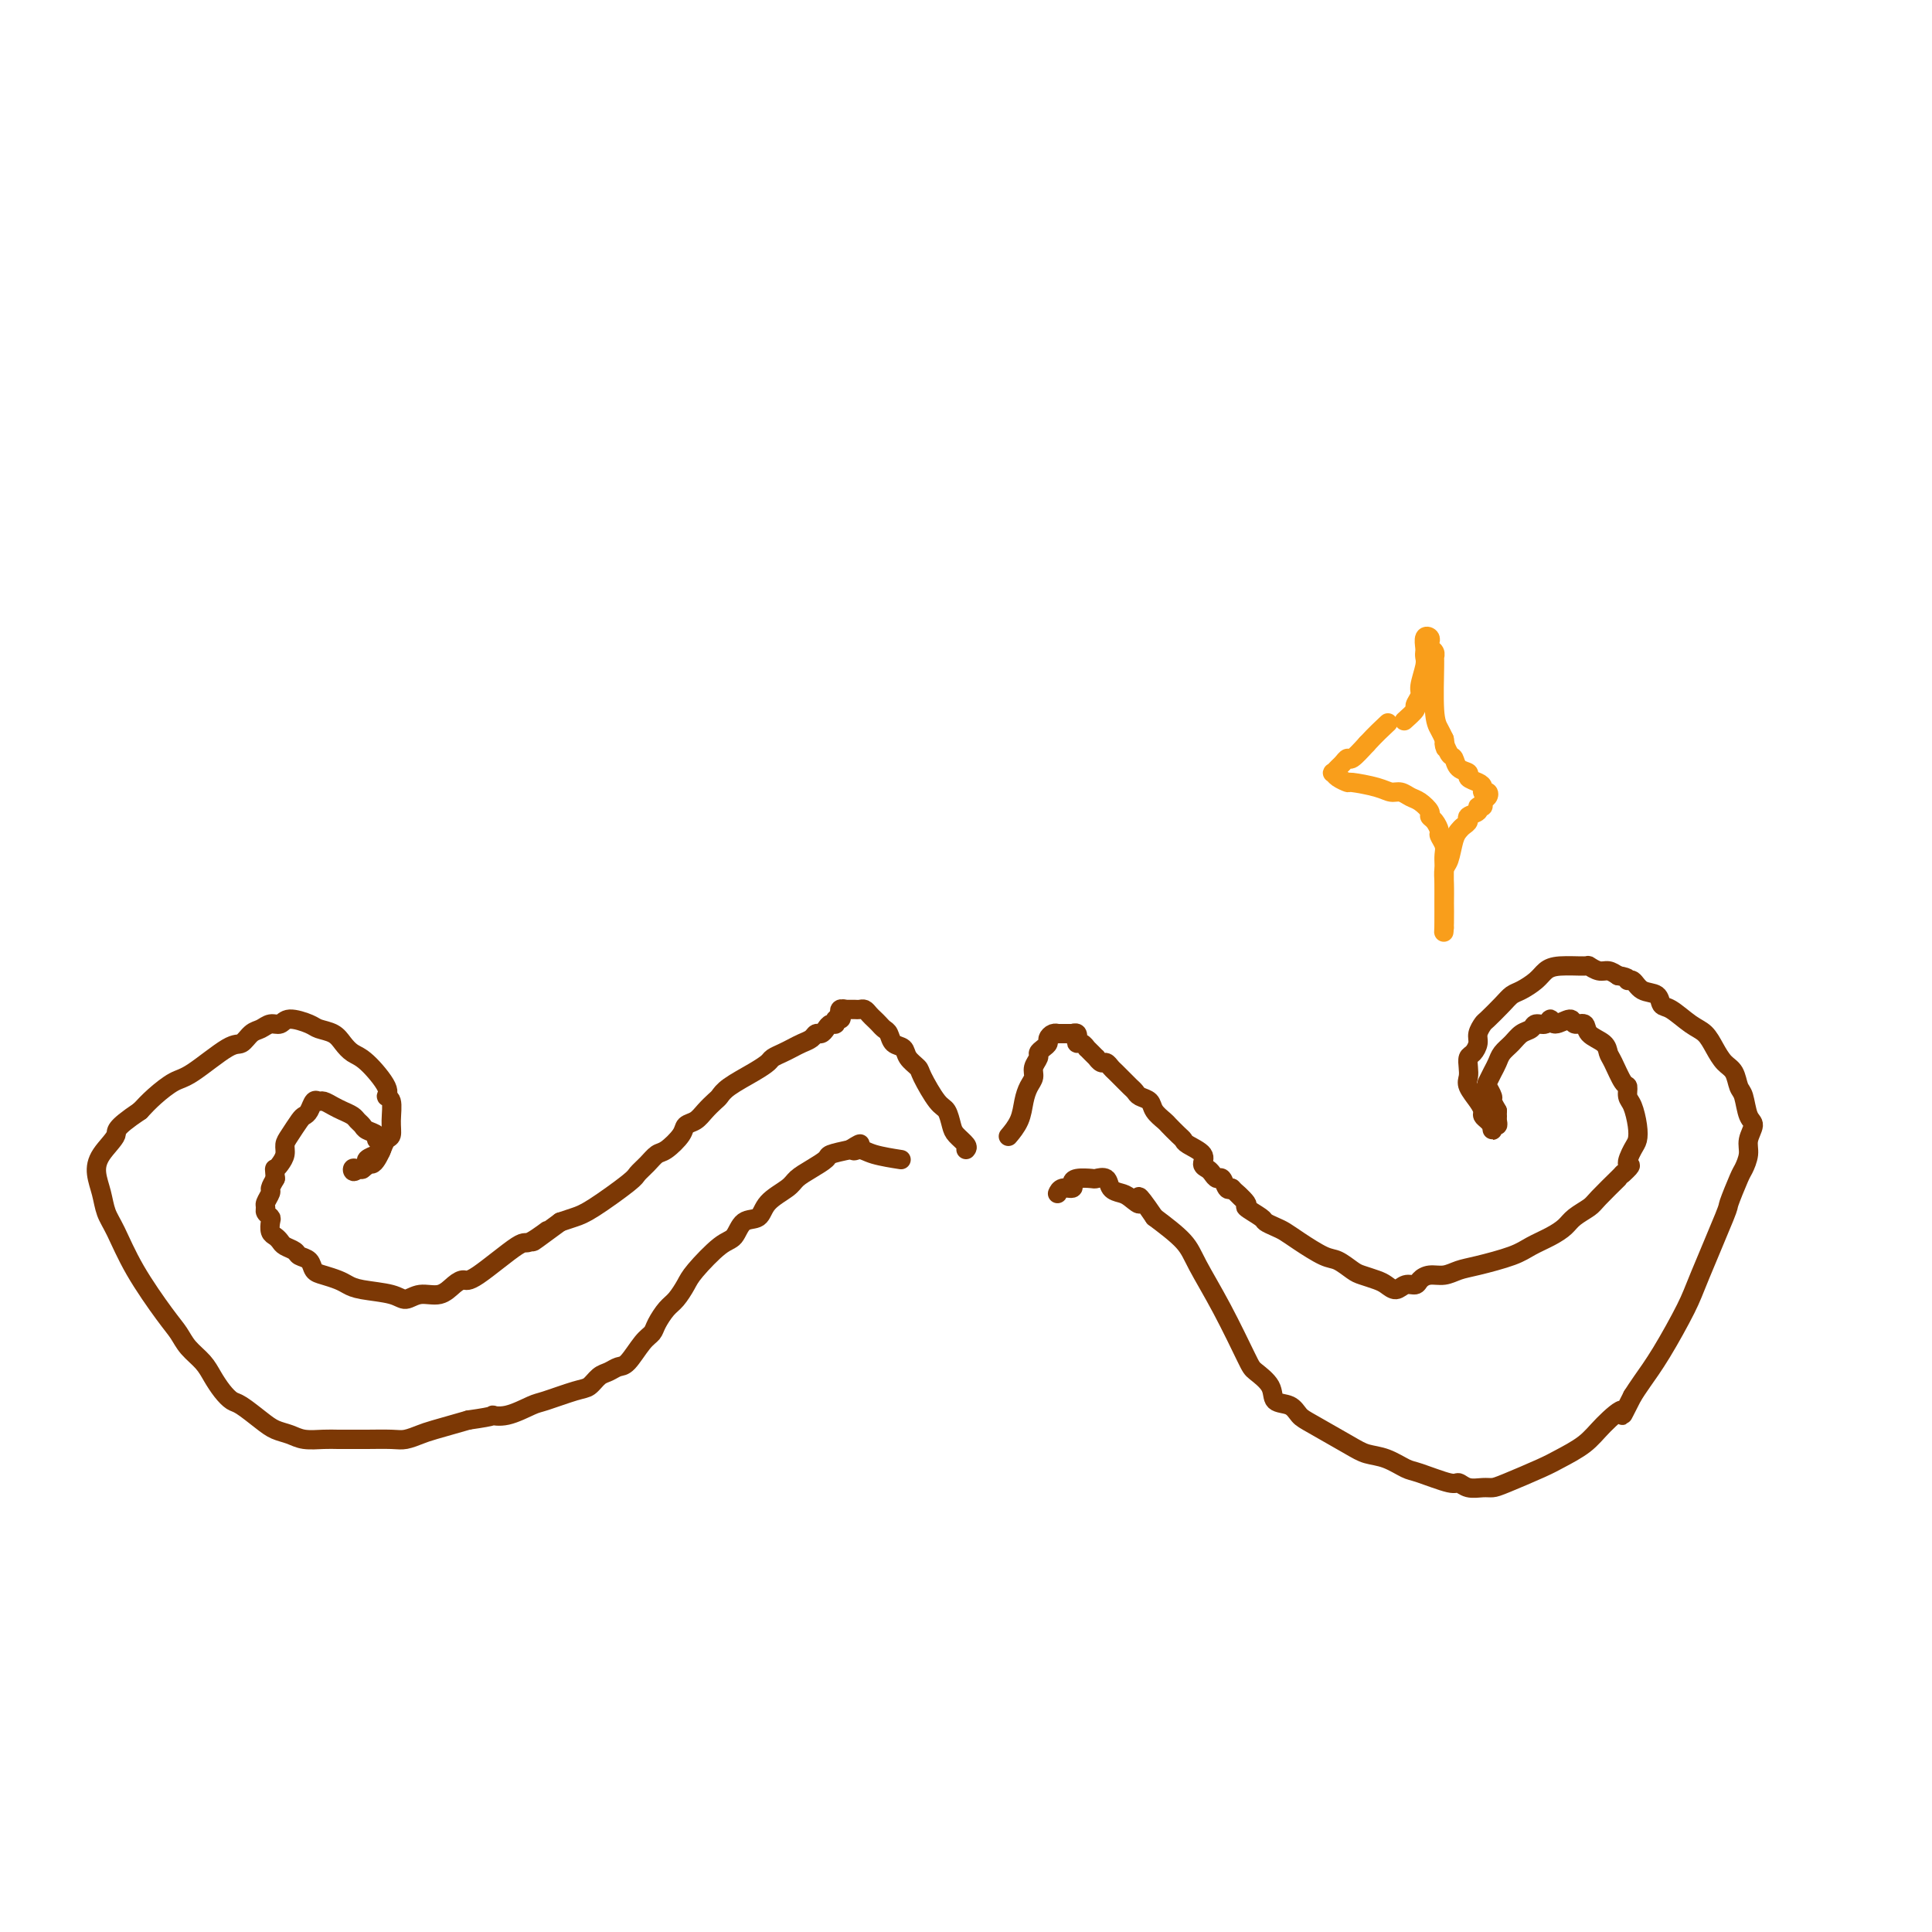 <svg viewBox='0 0 400 400' version='1.1' xmlns='http://www.w3.org/2000/svg' xmlns:xlink='http://www.w3.org/1999/xlink'><g fill='none' stroke='#7C3805' stroke-width='4' stroke-linecap='round' stroke-linejoin='round'><path d='M200,238c0.202,-0.234 0.403,-0.468 0,-1c-0.403,-0.532 -1.411,-1.361 -2,-2c-0.589,-0.639 -0.758,-1.088 -1,-2c-0.242,-0.912 -0.555,-2.289 -1,-3c-0.445,-0.711 -1.021,-0.758 -2,-2c-0.979,-1.242 -2.360,-3.680 -3,-5c-0.640,-1.320 -0.539,-1.523 -1,-2c-0.461,-0.477 -1.486,-1.227 -2,-2c-0.514,-0.773 -0.519,-1.569 -1,-2c-0.481,-0.431 -1.438,-0.497 -2,-1c-0.562,-0.503 -0.728,-1.444 -1,-2c-0.272,-0.556 -0.650,-0.727 -1,-1c-0.350,-0.273 -0.671,-0.647 -1,-1c-0.329,-0.353 -0.665,-0.683 -1,-1c-0.335,-0.317 -0.668,-0.621 -1,-1c-0.332,-0.379 -0.663,-0.834 -1,-1c-0.337,-0.166 -0.682,-0.045 -1,0c-0.318,0.045 -0.611,0.012 -1,0c-0.389,-0.012 -0.874,-0.003 -1,0c-0.126,0.003 0.107,0.001 0,0c-0.107,-0.001 -0.553,-0.000 -1,0'/><path d='M175,209c-1.481,-0.458 -1.184,0.398 -1,1c0.184,0.602 0.257,0.948 0,1c-0.257,0.052 -0.842,-0.192 -1,0c-0.158,0.192 0.112,0.821 0,1c-0.112,0.179 -0.607,-0.093 -1,0c-0.393,0.093 -0.686,0.550 -1,1c-0.314,0.450 -0.651,0.894 -1,1c-0.349,0.106 -0.712,-0.126 -1,0c-0.288,0.126 -0.501,0.611 -1,1c-0.499,0.389 -1.284,0.681 -2,1c-0.716,0.319 -1.361,0.665 -2,1c-0.639,0.335 -1.270,0.660 -2,1c-0.730,0.340 -1.558,0.697 -2,1c-0.442,0.303 -0.499,0.553 -1,1c-0.501,0.447 -1.447,1.092 -3,2c-1.553,0.908 -3.714,2.078 -5,3c-1.286,0.922 -1.697,1.594 -2,2c-0.303,0.406 -0.499,0.544 -1,1c-0.501,0.456 -1.307,1.229 -2,2c-0.693,0.771 -1.274,1.540 -2,2c-0.726,0.460 -1.598,0.612 -2,1c-0.402,0.388 -0.336,1.011 -1,2c-0.664,0.989 -2.060,2.345 -3,3c-0.940,0.655 -1.424,0.609 -2,1c-0.576,0.391 -1.245,1.218 -2,2c-0.755,0.782 -1.594,1.519 -2,2c-0.406,0.481 -0.377,0.706 -2,2c-1.623,1.294 -4.899,3.656 -7,5c-2.101,1.344 -3.029,1.670 -4,2c-0.971,0.330 -1.986,0.665 -3,1'/><path d='M116,253c-9.642,7.130 -4.246,2.954 -3,2c1.246,-0.954 -1.657,1.315 -3,2c-1.343,0.685 -1.124,-0.215 -3,1c-1.876,1.215 -5.846,4.545 -8,6c-2.154,1.455 -2.492,1.035 -3,1c-0.508,-0.035 -1.186,0.313 -2,1c-0.814,0.687 -1.765,1.712 -3,2c-1.235,0.288 -2.754,-0.160 -4,0c-1.246,0.160 -2.220,0.930 -3,1c-0.780,0.070 -1.367,-0.559 -3,-1c-1.633,-0.441 -4.311,-0.695 -6,-1c-1.689,-0.305 -2.388,-0.663 -3,-1c-0.612,-0.337 -1.138,-0.654 -2,-1c-0.862,-0.346 -2.061,-0.723 -3,-1c-0.939,-0.277 -1.617,-0.456 -2,-1c-0.383,-0.544 -0.470,-1.455 -1,-2c-0.530,-0.545 -1.504,-0.724 -2,-1c-0.496,-0.276 -0.515,-0.650 -1,-1c-0.485,-0.350 -1.437,-0.675 -2,-1c-0.563,-0.325 -0.738,-0.650 -1,-1c-0.262,-0.350 -0.610,-0.724 -1,-1c-0.390,-0.276 -0.822,-0.456 -1,-1c-0.178,-0.544 -0.101,-1.454 0,-2c0.101,-0.546 0.227,-0.728 0,-1c-0.227,-0.272 -0.808,-0.636 -1,-1c-0.192,-0.364 0.004,-0.730 0,-1c-0.004,-0.270 -0.207,-0.443 0,-1c0.207,-0.557 0.825,-1.496 1,-2c0.175,-0.504 -0.093,-0.573 0,-1c0.093,-0.427 0.546,-1.214 1,-2'/><path d='M57,244c-0.199,-2.429 -0.195,-2.000 0,-2c0.195,0.000 0.581,-0.427 1,-1c0.419,-0.573 0.872,-1.292 1,-2c0.128,-0.708 -0.068,-1.407 0,-2c0.068,-0.593 0.399,-1.081 1,-2c0.601,-0.919 1.471,-2.271 2,-3c0.529,-0.729 0.718,-0.837 1,-1c0.282,-0.163 0.656,-0.380 1,-1c0.344,-0.620 0.658,-1.641 1,-2c0.342,-0.359 0.711,-0.055 1,0c0.289,0.055 0.497,-0.140 1,0c0.503,0.140 1.301,0.615 2,1c0.699,0.385 1.299,0.681 2,1c0.701,0.319 1.502,0.663 2,1c0.498,0.337 0.693,0.669 1,1c0.307,0.331 0.727,0.661 1,1c0.273,0.339 0.399,0.686 1,1c0.601,0.314 1.676,0.595 2,1c0.324,0.405 -0.103,0.935 0,1c0.103,0.065 0.736,-0.334 1,0c0.264,0.334 0.159,1.400 0,2c-0.159,0.600 -0.371,0.735 -1,1c-0.629,0.265 -1.674,0.659 -2,1c-0.326,0.341 0.066,0.630 0,1c-0.066,0.370 -0.590,0.820 -1,1c-0.410,0.180 -0.705,0.090 -1,0'/><path d='M74,242c-0.889,1.082 -1.111,0.286 -1,0c0.111,-0.286 0.554,-0.062 1,0c0.446,0.062 0.893,-0.038 1,0c0.107,0.038 -0.126,0.215 0,0c0.126,-0.215 0.611,-0.821 1,-1c0.389,-0.179 0.683,0.069 1,0c0.317,-0.069 0.659,-0.457 1,-1c0.341,-0.543 0.681,-1.242 1,-2c0.319,-0.758 0.617,-1.575 1,-2c0.383,-0.425 0.852,-0.456 1,-1c0.148,-0.544 -0.025,-1.599 0,-3c0.025,-1.401 0.250,-3.148 0,-4c-0.250,-0.852 -0.973,-0.808 -1,-1c-0.027,-0.192 0.643,-0.618 0,-2c-0.643,-1.382 -2.599,-3.718 -4,-5c-1.401,-1.282 -2.246,-1.509 -3,-2c-0.754,-0.491 -1.417,-1.247 -2,-2c-0.583,-0.753 -1.087,-1.504 -2,-2c-0.913,-0.496 -2.237,-0.736 -3,-1c-0.763,-0.264 -0.967,-0.551 -2,-1c-1.033,-0.449 -2.896,-1.061 -4,-1c-1.104,0.061 -1.451,0.795 -2,1c-0.549,0.205 -1.301,-0.118 -2,0c-0.699,0.118 -1.345,0.676 -2,1c-0.655,0.324 -1.318,0.414 -2,1c-0.682,0.586 -1.383,1.669 -2,2c-0.617,0.331 -1.152,-0.088 -3,1c-1.848,1.088 -5.011,3.683 -7,5c-1.989,1.317 -2.805,1.354 -4,2c-1.195,0.646 -2.770,1.899 -4,3c-1.230,1.101 -2.115,2.051 -3,3'/><path d='M29,230c-5.766,3.881 -4.681,4.082 -5,5c-0.319,0.918 -2.042,2.553 -3,4c-0.958,1.447 -1.151,2.707 -1,4c0.151,1.293 0.645,2.618 1,4c0.355,1.382 0.571,2.820 1,4c0.429,1.180 1.073,2.101 2,4c0.927,1.899 2.139,4.777 4,8c1.861,3.223 4.371,6.792 6,9c1.629,2.208 2.376,3.056 3,4c0.624,0.944 1.126,1.983 2,3c0.874,1.017 2.119,2.011 3,3c0.881,0.989 1.398,1.973 2,3c0.602,1.027 1.291,2.096 2,3c0.709,0.904 1.439,1.642 2,2c0.561,0.358 0.953,0.334 2,1c1.047,0.666 2.748,2.021 4,3c1.252,0.979 2.053,1.583 3,2c0.947,0.417 2.039,0.648 3,1c0.961,0.352 1.791,0.827 3,1c1.209,0.173 2.796,0.046 4,0c1.204,-0.046 2.026,-0.012 3,0c0.974,0.012 2.099,-0.000 3,0c0.901,0.000 1.578,0.012 3,0c1.422,-0.012 3.588,-0.047 5,0c1.412,0.047 2.069,0.178 3,0c0.931,-0.178 2.135,-0.663 3,-1c0.865,-0.337 1.390,-0.525 3,-1c1.610,-0.475 4.305,-1.238 7,-2'/><path d='M97,294c6.285,-0.876 4.996,-1.065 5,-1c0.004,0.065 1.299,0.383 3,0c1.701,-0.383 3.807,-1.468 5,-2c1.193,-0.532 1.474,-0.509 3,-1c1.526,-0.491 4.296,-1.494 6,-2c1.704,-0.506 2.342,-0.514 3,-1c0.658,-0.486 1.334,-1.450 2,-2c0.666,-0.550 1.320,-0.686 2,-1c0.680,-0.314 1.386,-0.807 2,-1c0.614,-0.193 1.137,-0.086 2,-1c0.863,-0.914 2.065,-2.849 3,-4c0.935,-1.151 1.602,-1.519 2,-2c0.398,-0.481 0.527,-1.074 1,-2c0.473,-0.926 1.292,-2.185 2,-3c0.708,-0.815 1.306,-1.186 2,-2c0.694,-0.814 1.483,-2.071 2,-3c0.517,-0.929 0.762,-1.529 2,-3c1.238,-1.471 3.470,-3.815 5,-5c1.530,-1.185 2.357,-1.213 3,-2c0.643,-0.787 1.102,-2.332 2,-3c0.898,-0.668 2.235,-0.458 3,-1c0.765,-0.542 0.958,-1.837 2,-3c1.042,-1.163 2.931,-2.196 4,-3c1.069,-0.804 1.317,-1.381 2,-2c0.683,-0.619 1.802,-1.279 3,-2c1.198,-0.721 2.476,-1.502 3,-2c0.524,-0.498 0.292,-0.714 1,-1c0.708,-0.286 2.354,-0.643 4,-1'/><path d='M176,238c3.597,-2.309 1.588,-0.580 1,0c-0.588,0.580 0.244,0.011 1,0c0.756,-0.011 1.434,0.535 3,1c1.566,0.465 4.019,0.847 5,1c0.981,0.153 0.491,0.076 0,0'/><path d='M209,235c-0.202,0.239 -0.404,0.479 0,0c0.404,-0.479 1.414,-1.675 2,-3c0.586,-1.325 0.750,-2.778 1,-4c0.250,-1.222 0.588,-2.211 1,-3c0.412,-0.789 0.898,-1.377 1,-2c0.102,-0.623 -0.179,-1.280 0,-2c0.179,-0.720 0.818,-1.502 1,-2c0.182,-0.498 -0.092,-0.712 0,-1c0.092,-0.288 0.551,-0.652 1,-1c0.449,-0.348 0.890,-0.682 1,-1c0.110,-0.318 -0.110,-0.621 0,-1c0.110,-0.379 0.551,-0.834 1,-1c0.449,-0.166 0.908,-0.045 1,0c0.092,0.045 -0.183,0.012 0,0c0.183,-0.012 0.822,-0.003 1,0c0.178,0.003 -0.106,0.001 0,0c0.106,-0.001 0.602,-0.000 1,0c0.398,0.000 0.699,0.000 1,0'/><path d='M222,214c1.321,-0.458 1.124,0.398 1,1c-0.124,0.602 -0.174,0.948 0,1c0.174,0.052 0.572,-0.192 1,0c0.428,0.192 0.884,0.821 1,1c0.116,0.179 -0.110,-0.092 0,0c0.110,0.092 0.554,0.545 1,1c0.446,0.455 0.893,0.910 1,1c0.107,0.090 -0.127,-0.184 0,0c0.127,0.184 0.615,0.827 1,1c0.385,0.173 0.666,-0.122 1,0c0.334,0.122 0.720,0.663 1,1c0.280,0.337 0.455,0.472 1,1c0.545,0.528 1.459,1.450 2,2c0.541,0.550 0.707,0.727 1,1c0.293,0.273 0.712,0.640 1,1c0.288,0.360 0.443,0.711 1,1c0.557,0.289 1.515,0.515 2,1c0.485,0.485 0.498,1.229 1,2c0.502,0.771 1.494,1.568 2,2c0.506,0.432 0.525,0.500 1,1c0.475,0.500 1.405,1.433 2,2c0.595,0.567 0.856,0.768 1,1c0.144,0.232 0.171,0.496 1,1c0.829,0.504 2.460,1.250 3,2c0.540,0.750 -0.010,1.505 0,2c0.010,0.495 0.580,0.728 1,1c0.420,0.272 0.690,0.581 1,1c0.310,0.419 0.660,0.947 1,1c0.340,0.053 0.668,-0.370 1,0c0.332,0.370 0.666,1.534 1,2c0.334,0.466 0.667,0.233 1,0'/><path d='M255,246c5.198,5.064 1.692,1.724 1,1c-0.692,-0.724 1.428,1.168 2,2c0.572,0.832 -0.405,0.604 0,1c0.405,0.396 2.192,1.417 3,2c0.808,0.583 0.636,0.727 1,1c0.364,0.273 1.265,0.674 2,1c0.735,0.326 1.303,0.577 2,1c0.697,0.423 1.523,1.016 3,2c1.477,0.984 3.607,2.358 5,3c1.393,0.642 2.050,0.553 3,1c0.950,0.447 2.194,1.431 3,2c0.806,0.569 1.174,0.723 2,1c0.826,0.277 2.109,0.678 3,1c0.891,0.322 1.390,0.567 2,1c0.610,0.433 1.331,1.054 2,1c0.669,-0.054 1.284,-0.784 2,-1c0.716,-0.216 1.532,0.083 2,0c0.468,-0.083 0.590,-0.546 1,-1c0.410,-0.454 1.110,-0.898 2,-1c0.890,-0.102 1.970,0.138 3,0c1.030,-0.138 2.012,-0.656 3,-1c0.988,-0.344 1.984,-0.515 4,-1c2.016,-0.485 5.053,-1.285 7,-2c1.947,-0.715 2.805,-1.347 4,-2c1.195,-0.653 2.727,-1.327 4,-2c1.273,-0.673 2.289,-1.343 3,-2c0.711,-0.657 1.119,-1.300 2,-2c0.881,-0.700 2.236,-1.456 3,-2c0.764,-0.544 0.936,-0.877 2,-2c1.064,-1.123 3.018,-3.035 4,-4c0.982,-0.965 0.991,-0.982 1,-1'/><path d='M336,243c2.502,-2.306 1.256,-1.570 1,-2c-0.256,-0.430 0.477,-2.026 1,-3c0.523,-0.974 0.834,-1.326 1,-2c0.166,-0.674 0.186,-1.669 0,-3c-0.186,-1.331 -0.578,-2.997 -1,-4c-0.422,-1.003 -0.873,-1.343 -1,-2c-0.127,-0.657 0.070,-1.632 0,-2c-0.070,-0.368 -0.408,-0.128 -1,-1c-0.592,-0.872 -1.439,-2.854 -2,-4c-0.561,-1.146 -0.837,-1.454 -1,-2c-0.163,-0.546 -0.213,-1.328 -1,-2c-0.787,-0.672 -2.312,-1.233 -3,-2c-0.688,-0.767 -0.538,-1.741 -1,-2c-0.462,-0.259 -1.537,0.197 -2,0c-0.463,-0.197 -0.313,-1.049 -1,-1c-0.687,0.049 -2.211,0.997 -3,1c-0.789,0.003 -0.844,-0.939 -1,-1c-0.156,-0.061 -0.412,0.760 -1,1c-0.588,0.240 -1.509,-0.102 -2,0c-0.491,0.102 -0.551,0.646 -1,1c-0.449,0.354 -1.286,0.517 -2,1c-0.714,0.483 -1.305,1.285 -2,2c-0.695,0.715 -1.494,1.342 -2,2c-0.506,0.658 -0.720,1.346 -1,2c-0.280,0.654 -0.626,1.274 -1,2c-0.374,0.726 -0.777,1.559 -1,2c-0.223,0.441 -0.266,0.489 0,1c0.266,0.511 0.841,1.484 1,2c0.159,0.516 -0.097,0.576 0,1c0.097,0.424 0.549,1.212 1,2'/><path d='M310,230c-0.150,2.040 -0.026,1.140 0,1c0.026,-0.140 -0.046,0.480 0,1c0.046,0.520 0.209,0.939 0,1c-0.209,0.061 -0.791,-0.235 -1,0c-0.209,0.235 -0.046,1.002 0,1c0.046,-0.002 -0.026,-0.774 0,-1c0.026,-0.226 0.149,0.092 0,0c-0.149,-0.092 -0.569,-0.595 -1,-1c-0.431,-0.405 -0.872,-0.713 -1,-1c-0.128,-0.287 0.057,-0.552 0,-1c-0.057,-0.448 -0.356,-1.080 -1,-2c-0.644,-0.920 -1.634,-2.130 -2,-3c-0.366,-0.870 -0.108,-1.402 0,-2c0.108,-0.598 0.067,-1.262 0,-2c-0.067,-0.738 -0.158,-1.550 0,-2c0.158,-0.450 0.565,-0.539 1,-1c0.435,-0.461 0.897,-1.296 1,-2c0.103,-0.704 -0.152,-1.278 0,-2c0.152,-0.722 0.711,-1.593 1,-2c0.289,-0.407 0.308,-0.349 1,-1c0.692,-0.651 2.058,-2.009 3,-3c0.942,-0.991 1.460,-1.614 2,-2c0.540,-0.386 1.101,-0.534 2,-1c0.899,-0.466 2.134,-1.250 3,-2c0.866,-0.750 1.362,-1.465 2,-2c0.638,-0.535 1.417,-0.890 3,-1c1.583,-0.110 3.971,0.026 5,0c1.029,-0.026 0.698,-0.213 1,0c0.302,0.213 1.235,0.827 2,1c0.765,0.173 1.361,-0.093 2,0c0.639,0.093 1.319,0.547 2,1'/><path d='M335,202c2.733,0.412 2.066,0.941 2,1c-0.066,0.059 0.470,-0.351 1,0c0.530,0.351 1.055,1.463 2,2c0.945,0.537 2.312,0.499 3,1c0.688,0.501 0.698,1.540 1,2c0.302,0.460 0.896,0.340 2,1c1.104,0.660 2.719,2.101 4,3c1.281,0.899 2.227,1.256 3,2c0.773,0.744 1.373,1.874 2,3c0.627,1.126 1.281,2.249 2,3c0.719,0.751 1.504,1.131 2,2c0.496,0.869 0.703,2.228 1,3c0.297,0.772 0.683,0.958 1,2c0.317,1.042 0.565,2.941 1,4c0.435,1.059 1.057,1.277 1,2c-0.057,0.723 -0.794,1.950 -1,3c-0.206,1.050 0.117,1.924 0,3c-0.117,1.076 -0.675,2.353 -1,3c-0.325,0.647 -0.416,0.664 -1,2c-0.584,1.336 -1.660,3.990 -2,5c-0.340,1.010 0.057,0.374 -1,3c-1.057,2.626 -3.568,8.513 -5,12c-1.432,3.487 -1.786,4.574 -3,7c-1.214,2.426 -3.288,6.192 -5,9c-1.712,2.808 -3.060,4.660 -4,6c-0.940,1.340 -1.470,2.170 -2,3'/><path d='M338,289c-3.196,6.275 -1.684,3.462 -2,3c-0.316,-0.462 -2.458,1.428 -4,3c-1.542,1.572 -2.482,2.828 -4,4c-1.518,1.172 -3.613,2.261 -5,3c-1.387,0.739 -2.066,1.127 -4,2c-1.934,0.873 -5.124,2.230 -7,3c-1.876,0.770 -2.438,0.954 -3,1c-0.562,0.046 -1.124,-0.047 -2,0c-0.876,0.047 -2.067,0.235 -3,0c-0.933,-0.235 -1.606,-0.893 -2,-1c-0.394,-0.107 -0.507,0.336 -2,0c-1.493,-0.336 -4.367,-1.453 -6,-2c-1.633,-0.547 -2.027,-0.524 -3,-1c-0.973,-0.476 -2.526,-1.450 -4,-2c-1.474,-0.550 -2.869,-0.676 -4,-1c-1.131,-0.324 -1.999,-0.845 -4,-2c-2.001,-1.155 -5.136,-2.945 -7,-4c-1.864,-1.055 -2.457,-1.375 -3,-2c-0.543,-0.625 -1.035,-1.554 -2,-2c-0.965,-0.446 -2.402,-0.408 -3,-1c-0.598,-0.592 -0.355,-1.813 -1,-3c-0.645,-1.187 -2.176,-2.340 -3,-3c-0.824,-0.660 -0.942,-0.829 -2,-3c-1.058,-2.171 -3.057,-6.345 -5,-10c-1.943,-3.655 -3.831,-6.792 -5,-9c-1.169,-2.208 -1.620,-3.488 -3,-5c-1.380,-1.512 -3.690,-3.256 -6,-5'/><path d='M239,252c-4.450,-6.512 -3.075,-3.791 -3,-3c0.075,0.791 -1.150,-0.348 -2,-1c-0.850,-0.652 -1.325,-0.815 -2,-1c-0.675,-0.185 -1.550,-0.390 -2,-1c-0.450,-0.610 -0.475,-1.625 -1,-2c-0.525,-0.375 -1.550,-0.111 -2,0c-0.450,0.111 -0.323,0.067 -1,0c-0.677,-0.067 -2.157,-0.158 -3,0c-0.843,0.158 -1.049,0.564 -1,1c0.049,0.436 0.353,0.900 0,1c-0.353,0.100 -1.364,-0.165 -2,0c-0.636,0.165 -0.896,0.762 -1,1c-0.104,0.238 -0.052,0.119 0,0'/></g>
<g fill='none' stroke='#F99E1B' stroke-width='4' stroke-linecap='round' stroke-linejoin='round'><path d='M291,149c-0.235,0.210 -0.470,0.420 0,0c0.470,-0.420 1.646,-1.471 2,-2c0.354,-0.529 -0.115,-0.537 0,-1c0.115,-0.463 0.815,-1.381 1,-2c0.185,-0.619 -0.146,-0.938 0,-2c0.146,-1.062 0.770,-2.866 1,-4c0.230,-1.134 0.065,-1.597 0,-2c-0.065,-0.403 -0.031,-0.746 0,-1c0.031,-0.254 0.060,-0.419 0,-1c-0.060,-0.581 -0.208,-1.579 0,-2c0.208,-0.421 0.774,-0.267 1,0c0.226,0.267 0.113,0.645 0,1c-0.113,0.355 -0.227,0.686 0,1c0.227,0.314 0.796,0.612 1,1c0.204,0.388 0.044,0.866 0,1c-0.044,0.134 0.030,-0.078 0,2c-0.030,2.078 -0.162,6.444 0,9c0.162,2.556 0.618,3.302 1,4c0.382,0.698 0.691,1.349 1,2'/><path d='M299,153c0.572,3.362 0.004,1.268 0,1c-0.004,-0.268 0.558,1.290 1,2c0.442,0.710 0.766,0.571 1,1c0.234,0.429 0.378,1.424 1,2c0.622,0.576 1.721,0.733 2,1c0.279,0.267 -0.261,0.645 0,1c0.261,0.355 1.325,0.687 2,1c0.675,0.313 0.961,0.609 1,1c0.039,0.391 -0.171,0.879 0,1c0.171,0.121 0.721,-0.126 1,0c0.279,0.126 0.287,0.625 0,1c-0.287,0.375 -0.869,0.625 -1,1c-0.131,0.375 0.190,0.874 0,1c-0.190,0.126 -0.891,-0.121 -1,0c-0.109,0.121 0.374,0.609 0,1c-0.374,0.391 -1.606,0.683 -2,1c-0.394,0.317 0.049,0.659 0,1c-0.049,0.341 -0.591,0.682 -1,1c-0.409,0.318 -0.684,0.615 -1,1c-0.316,0.385 -0.673,0.859 -1,2c-0.327,1.141 -0.623,2.950 -1,4c-0.377,1.050 -0.833,1.341 -1,2c-0.167,0.659 -0.045,1.687 0,3c0.045,1.313 0.012,2.912 0,4c-0.012,1.088 -0.003,1.664 0,2c0.003,0.336 0.001,0.430 0,1c-0.001,0.570 -0.000,1.615 0,2c0.000,0.385 0.000,0.110 0,0c-0.000,-0.110 -0.000,-0.055 0,0'/><path d='M299,192c-0.155,2.172 -0.041,0.600 0,-1c0.041,-1.600 0.011,-3.230 0,-4c-0.011,-0.770 -0.003,-0.682 0,-1c0.003,-0.318 0.002,-1.044 0,-2c-0.002,-0.956 -0.004,-2.144 0,-3c0.004,-0.856 0.016,-1.380 0,-2c-0.016,-0.620 -0.059,-1.336 0,-2c0.059,-0.664 0.222,-1.277 0,-2c-0.222,-0.723 -0.828,-1.555 -1,-2c-0.172,-0.445 0.092,-0.504 0,-1c-0.092,-0.496 -0.538,-1.428 -1,-2c-0.462,-0.572 -0.939,-0.784 -1,-1c-0.061,-0.216 0.293,-0.435 0,-1c-0.293,-0.565 -1.234,-1.475 -2,-2c-0.766,-0.525 -1.358,-0.667 -2,-1c-0.642,-0.333 -1.333,-0.859 -2,-1c-0.667,-0.141 -1.310,0.103 -2,0c-0.690,-0.103 -1.428,-0.553 -3,-1c-1.572,-0.447 -3.977,-0.889 -5,-1c-1.023,-0.111 -0.663,0.111 -1,0c-0.337,-0.111 -1.369,-0.554 -2,-1c-0.631,-0.446 -0.859,-0.894 -1,-1c-0.141,-0.106 -0.194,0.132 0,0c0.194,-0.132 0.635,-0.632 1,-1c0.365,-0.368 0.655,-0.604 1,-1c0.345,-0.396 0.747,-0.953 1,-1c0.253,-0.047 0.358,0.415 1,0c0.642,-0.415 1.821,-1.708 3,-3'/><path d='M283,154c1.822,-1.978 3.378,-3.422 4,-4c0.622,-0.578 0.311,-0.289 0,0'/></g>
</svg>